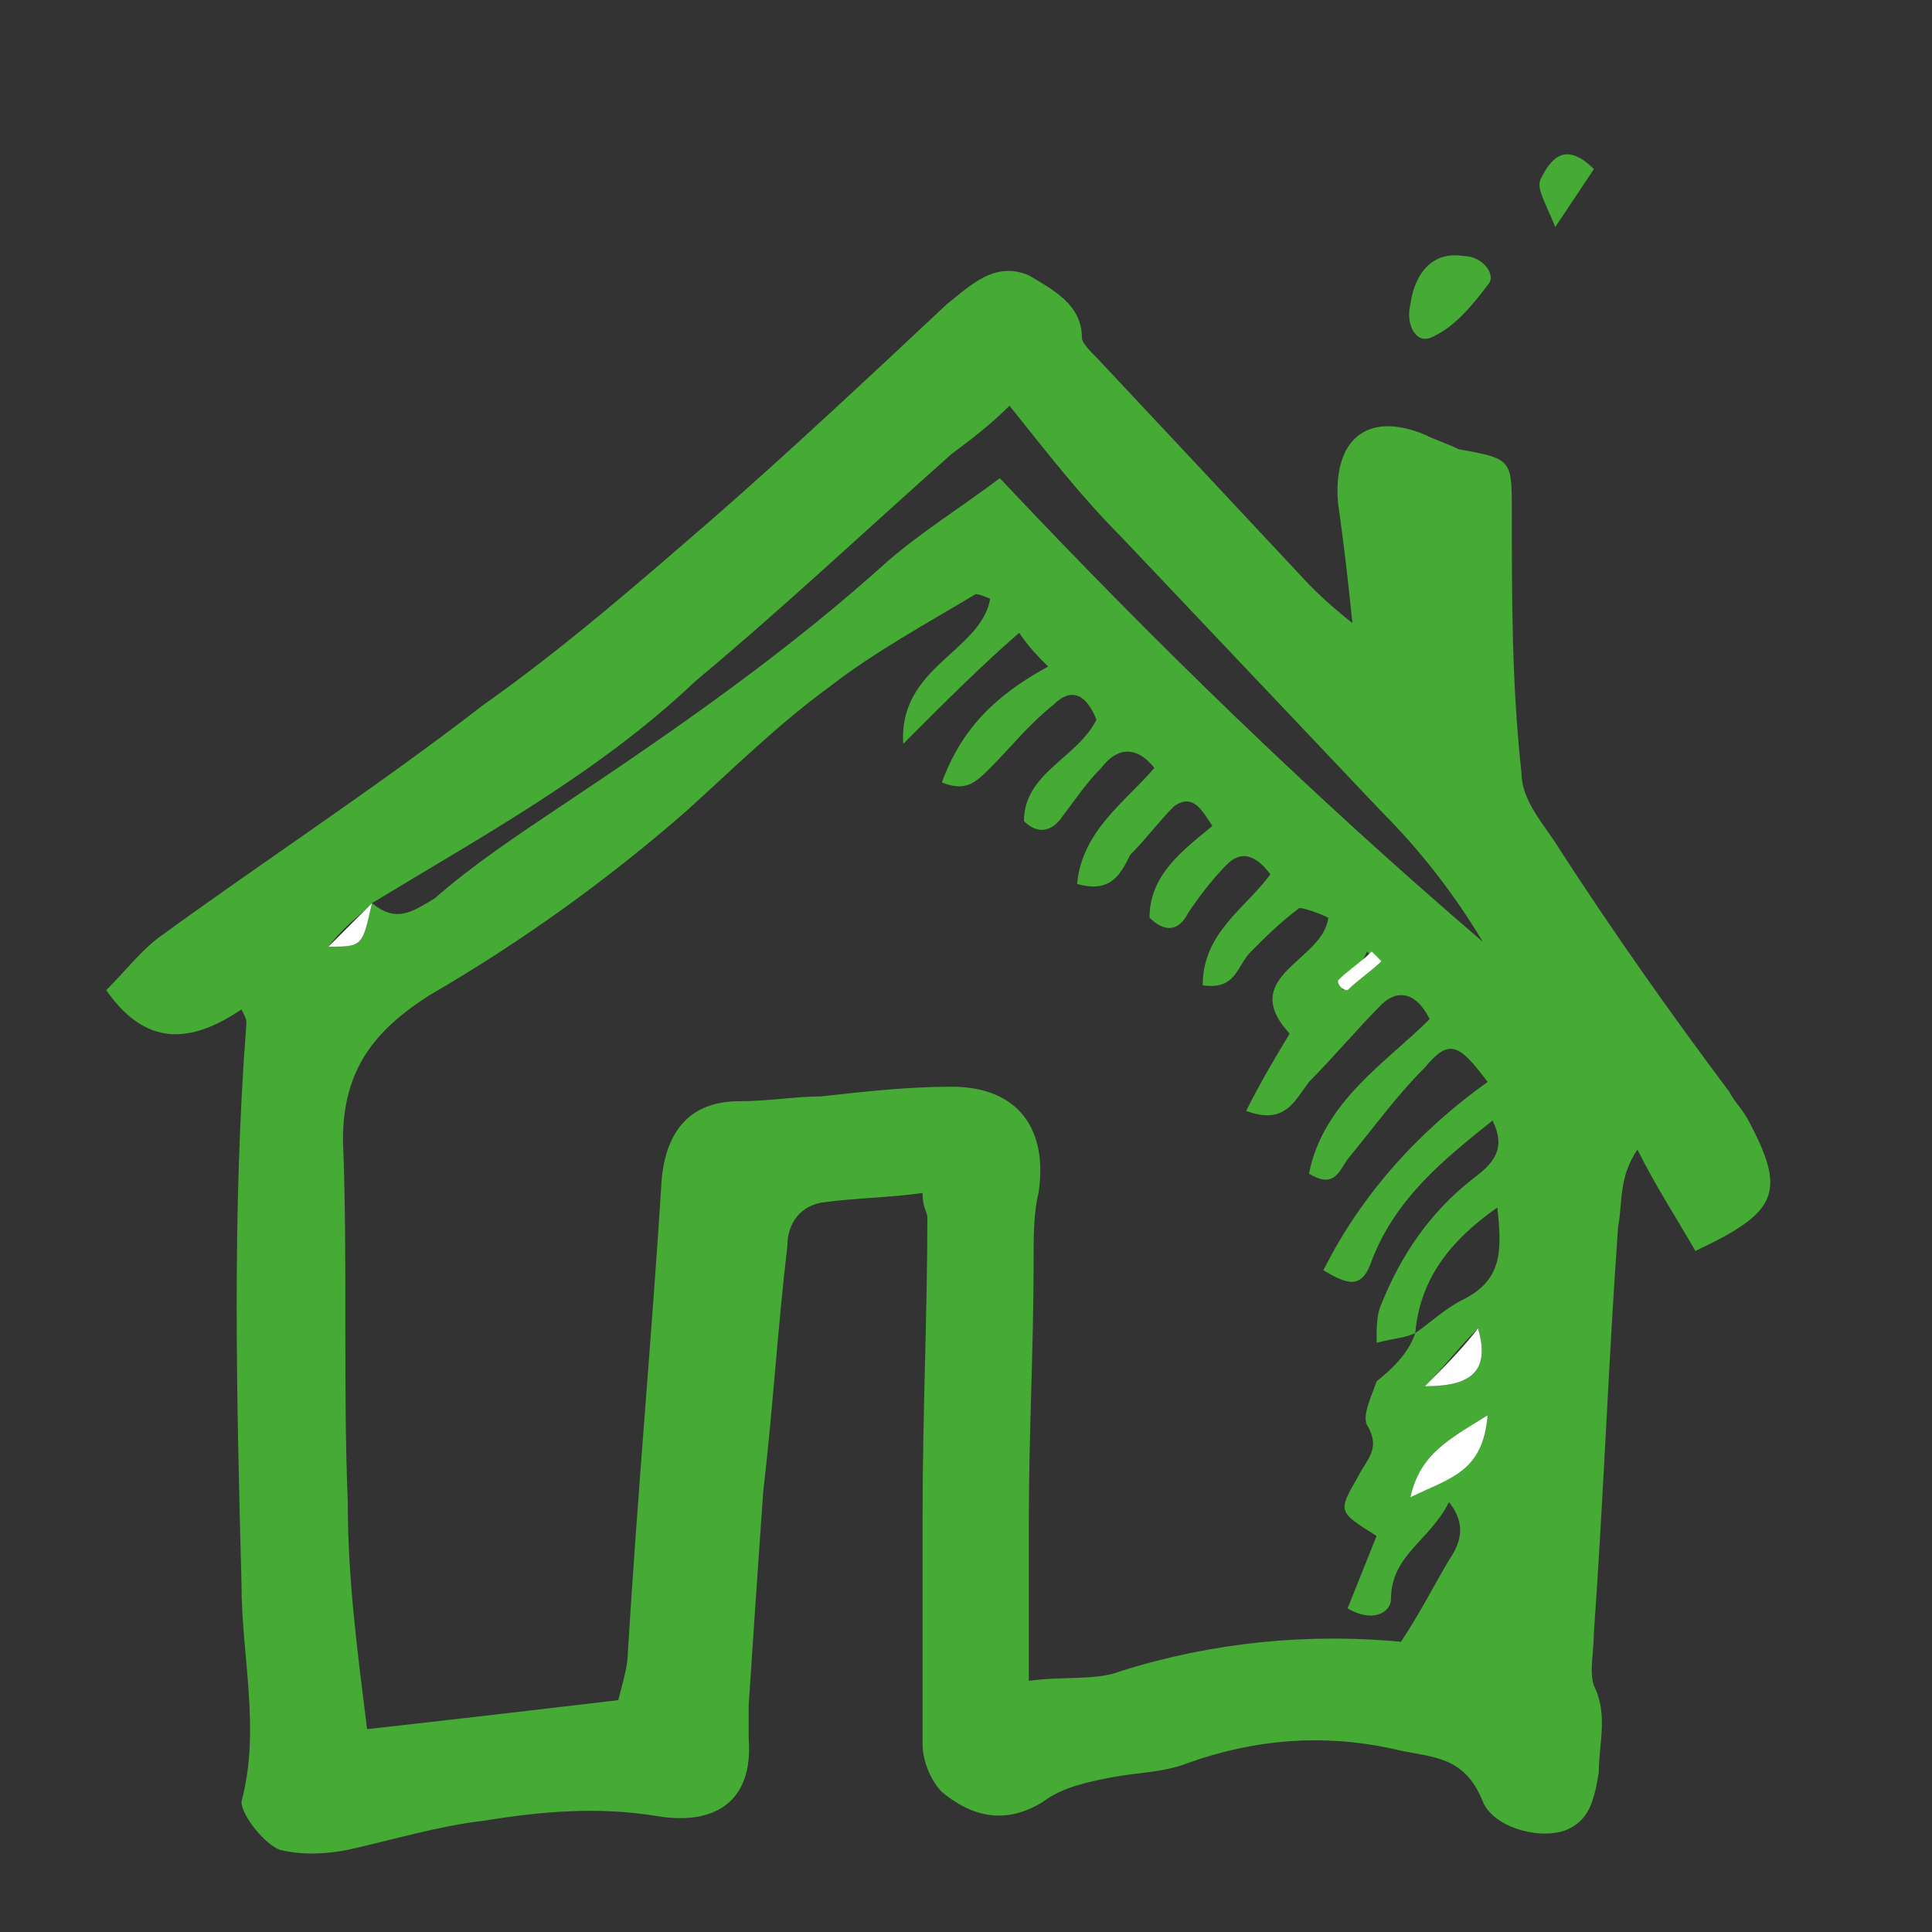 <svg width="29" height="29" viewBox="0 0 29 29" fill="none" xmlns="http://www.w3.org/2000/svg">
<rect x="0" y="0" width="29" height="29" fill="#333333" stroke="none"/>
<path d="M1.595 14.863C1.885 14.572 2.103 14.283 2.393 14.065C3.988 12.905 5.655 11.818 7.25 10.585C8.483 9.715 9.643 8.7 10.73 7.758C11.89 6.743 13.05 5.655 14.21 4.568C14.573 4.278 14.935 3.915 15.443 4.133C15.805 4.35 16.24 4.568 16.24 5.075C16.24 5.148 16.385 5.293 16.458 5.365C17.545 6.525 18.633 7.685 19.648 8.773C19.793 8.918 19.938 9.063 20.3 9.353C20.228 8.628 20.155 8.048 20.083 7.54C20.01 6.598 20.518 6.163 21.388 6.525C21.533 6.598 21.75 6.67 21.895 6.743C22.693 6.888 22.693 6.888 22.693 7.685C22.693 8.99 22.693 10.295 22.838 11.6C22.838 12.035 23.2 12.398 23.418 12.76C24.215 13.992 25.085 15.225 25.955 16.385C26.028 16.53 26.173 16.675 26.245 16.82C26.825 17.907 26.68 18.198 25.448 18.777C25.158 18.27 24.868 17.835 24.578 17.255C24.288 17.69 24.36 18.052 24.288 18.415C24.143 20.445 24.07 22.475 23.925 24.505C23.925 24.795 23.853 25.085 23.925 25.302C24.143 25.738 23.998 26.172 23.998 26.608C23.925 27.043 23.853 27.332 23.49 27.477C23.055 27.622 22.403 27.405 22.258 27.043C21.968 26.317 21.46 26.39 20.88 26.245C19.865 26.027 18.85 26.1 17.835 26.462C17.473 26.608 17.038 26.608 16.675 26.68C16.313 26.753 15.95 26.825 15.66 27.043C15.08 27.405 14.573 27.26 14.138 26.898C13.993 26.753 13.848 26.462 13.848 26.172C13.848 25.012 13.848 23.852 13.848 22.765C13.848 21.242 13.92 19.72 13.92 18.27C13.92 18.198 13.848 18.125 13.848 17.907C13.34 17.98 12.833 17.98 12.325 18.052C11.963 18.125 11.818 18.415 11.818 18.705C11.673 19.938 11.6 21.17 11.455 22.402C11.383 23.418 11.31 24.505 11.238 25.593C11.238 25.738 11.238 25.955 11.238 26.1C11.31 27.043 10.73 27.405 9.86 27.26C8.99 27.115 8.12 27.188 7.25 27.332C6.598 27.405 5.873 27.622 5.22 27.767C4.858 27.84 4.495 27.84 4.205 27.767C3.988 27.695 3.625 27.26 3.625 27.043C3.915 25.955 3.625 24.867 3.625 23.78C3.553 21.025 3.48 18.198 3.698 15.37C3.698 15.297 3.698 15.297 3.625 15.152C2.973 15.588 2.248 15.805 1.595 14.863ZM5.583 13.557C5.365 13.775 5.148 13.92 4.93 14.21C5.438 14.21 5.438 14.21 5.583 13.557C5.945 13.848 6.163 13.703 6.525 13.485C7.105 12.977 7.758 12.543 8.41 12.107C10.15 10.947 11.818 9.788 13.34 8.41C13.848 7.975 14.428 7.613 15.008 7.178C17.328 9.643 19.72 11.963 22.258 14.137C21.823 13.412 21.315 12.76 20.735 12.18C19.43 10.803 18.125 9.425 16.82 8.048C16.24 7.468 15.733 6.815 15.153 6.09C14.863 6.38 14.573 6.598 14.283 6.815C12.978 7.975 11.745 9.135 10.44 10.223C8.99 11.6 7.25 12.543 5.583 13.557ZM21.243 20.01C21.46 19.865 21.678 19.648 21.968 19.503C22.548 19.212 22.548 18.777 22.475 18.125C21.75 18.633 21.315 19.212 21.243 20.01C21.098 20.082 20.953 20.082 20.663 20.155C20.663 19.938 20.663 19.72 20.735 19.575C21.025 18.85 21.46 18.198 22.113 17.69C22.403 17.473 22.62 17.255 22.403 16.82C21.678 17.4 20.953 17.98 20.59 18.922C20.445 19.358 20.228 19.285 19.865 19.067C20.445 17.907 21.315 16.965 22.33 16.24C21.895 15.66 21.75 15.588 21.388 16.023C20.953 16.457 20.59 16.965 20.228 17.4C20.083 17.617 20.01 17.835 19.648 17.617C19.865 16.53 20.808 15.95 21.46 15.297C21.243 14.863 20.953 14.863 20.735 15.08C20.373 15.443 20.01 15.877 19.648 16.24C19.43 16.53 19.285 16.892 18.705 16.675C18.923 16.24 19.14 15.877 19.358 15.515C18.56 14.645 19.865 14.428 19.938 13.775C19.793 13.703 19.575 13.63 19.503 13.63C19.213 13.848 18.995 14.065 18.778 14.283C18.56 14.5 18.56 14.863 18.053 14.79C18.053 13.992 18.705 13.63 19.068 13.123C18.85 12.832 18.633 12.76 18.415 12.977C18.198 13.195 17.98 13.485 17.835 13.703C17.69 13.992 17.473 13.992 17.255 13.775C17.255 13.123 17.763 12.76 18.198 12.398C18.053 12.18 17.908 11.89 17.618 12.107C17.4 12.325 17.183 12.615 16.965 12.832C16.82 13.123 16.675 13.412 16.168 13.268C16.24 12.47 16.893 12.035 17.328 11.527C17.038 11.165 16.748 11.238 16.53 11.527C16.313 11.745 16.168 11.963 15.95 12.252C15.805 12.47 15.588 12.543 15.37 12.325C15.37 11.6 16.168 11.383 16.458 10.803C16.313 10.44 16.095 10.295 15.805 10.585C15.443 10.875 15.153 11.238 14.863 11.527C14.645 11.745 14.5 11.89 14.138 11.745C14.428 10.947 14.935 10.44 15.733 10.005C15.588 9.86 15.443 9.715 15.298 9.498C14.718 10.005 14.21 10.512 13.558 11.165C13.485 10.005 14.718 9.788 14.863 8.99C14.718 8.918 14.645 8.918 14.645 8.918C13.92 9.353 13.123 9.788 12.47 10.295C11.673 10.875 11.02 11.527 10.295 12.18C9.135 13.195 7.83 14.137 6.453 14.935C5.655 15.443 5.148 16.023 5.148 17.11C5.22 18.922 5.148 20.735 5.22 22.547C5.22 23.707 5.365 24.795 5.51 25.955C6.815 25.81 8.048 25.665 9.28 25.52C9.353 25.23 9.425 25.012 9.425 24.795C9.57 22.402 9.788 20.01 9.933 17.69C10.005 16.965 10.368 16.53 11.093 16.53C11.528 16.53 11.963 16.457 12.325 16.457C12.978 16.385 13.63 16.312 14.283 16.312C15.298 16.312 15.733 16.965 15.588 17.907C15.515 18.198 15.515 18.56 15.515 18.922C15.515 20.227 15.443 21.532 15.443 22.837C15.443 23.562 15.443 24.36 15.443 25.23C15.95 25.157 16.458 25.23 16.82 25.085C18.198 24.65 19.648 24.505 21.098 24.65C21.098 24.65 21.17 24.65 21.025 24.65C21.315 24.215 21.533 23.78 21.75 23.418C21.895 23.2 22.04 22.91 21.75 22.547C21.46 23.128 20.88 23.345 20.88 23.997C20.88 24.215 20.59 24.36 20.228 24.142C20.373 23.78 20.518 23.418 20.663 23.055C20.083 22.692 20.083 22.692 20.373 22.185C20.518 21.895 20.735 21.75 20.518 21.387C20.445 21.242 20.59 20.953 20.663 20.735C21.025 20.445 21.17 20.227 21.243 20.01ZM22.33 21.242C21.75 21.605 21.315 21.823 21.17 22.475C21.678 22.185 22.258 22.113 22.33 21.242ZM22.185 19.938C21.895 20.227 21.678 20.517 21.388 20.808C21.968 20.808 22.403 20.663 22.185 19.938ZM20.083 14.717C20.083 14.79 20.155 14.79 20.155 14.863C20.3 14.717 20.518 14.572 20.663 14.428C20.59 14.355 20.59 14.355 20.518 14.283C20.445 14.5 20.228 14.572 20.083 14.717Z" fill="#45AB34"/>
<path d="M21.968 3.843C22.258 3.843 22.475 4.133 22.33 4.278C22.113 4.568 21.823 4.93 21.46 5.075C21.243 5.148 21.098 4.858 21.17 4.568C21.243 4.06 21.533 3.77 21.968 3.843Z" fill="#45AB34"/>
<path d="M23.925 2.538C23.78 2.755 23.635 2.973 23.345 3.408C23.2 3.045 23.055 2.828 23.128 2.683C23.273 2.393 23.49 2.103 23.925 2.538Z" fill="#45AB34"/>
<path d="M22.33 21.243C22.257 22.113 21.75 22.185 21.17 22.475C21.315 21.823 21.75 21.605 22.33 21.243Z" fill="white"/>
<path d="M22.185 19.938C22.403 20.663 21.968 20.808 21.388 20.808C21.678 20.517 21.968 20.227 22.185 19.938Z" fill="white"/>
<path d="M5.583 13.557C5.438 14.21 5.438 14.21 4.93 14.21C5.148 13.992 5.365 13.775 5.583 13.557Z" fill="white"/>
<path d="M20.082 14.717C20.227 14.572 20.445 14.428 20.59 14.283C20.663 14.355 20.663 14.355 20.735 14.428C20.59 14.572 20.372 14.717 20.227 14.863C20.155 14.863 20.082 14.79 20.082 14.717Z" fill="white"/>
</svg>
